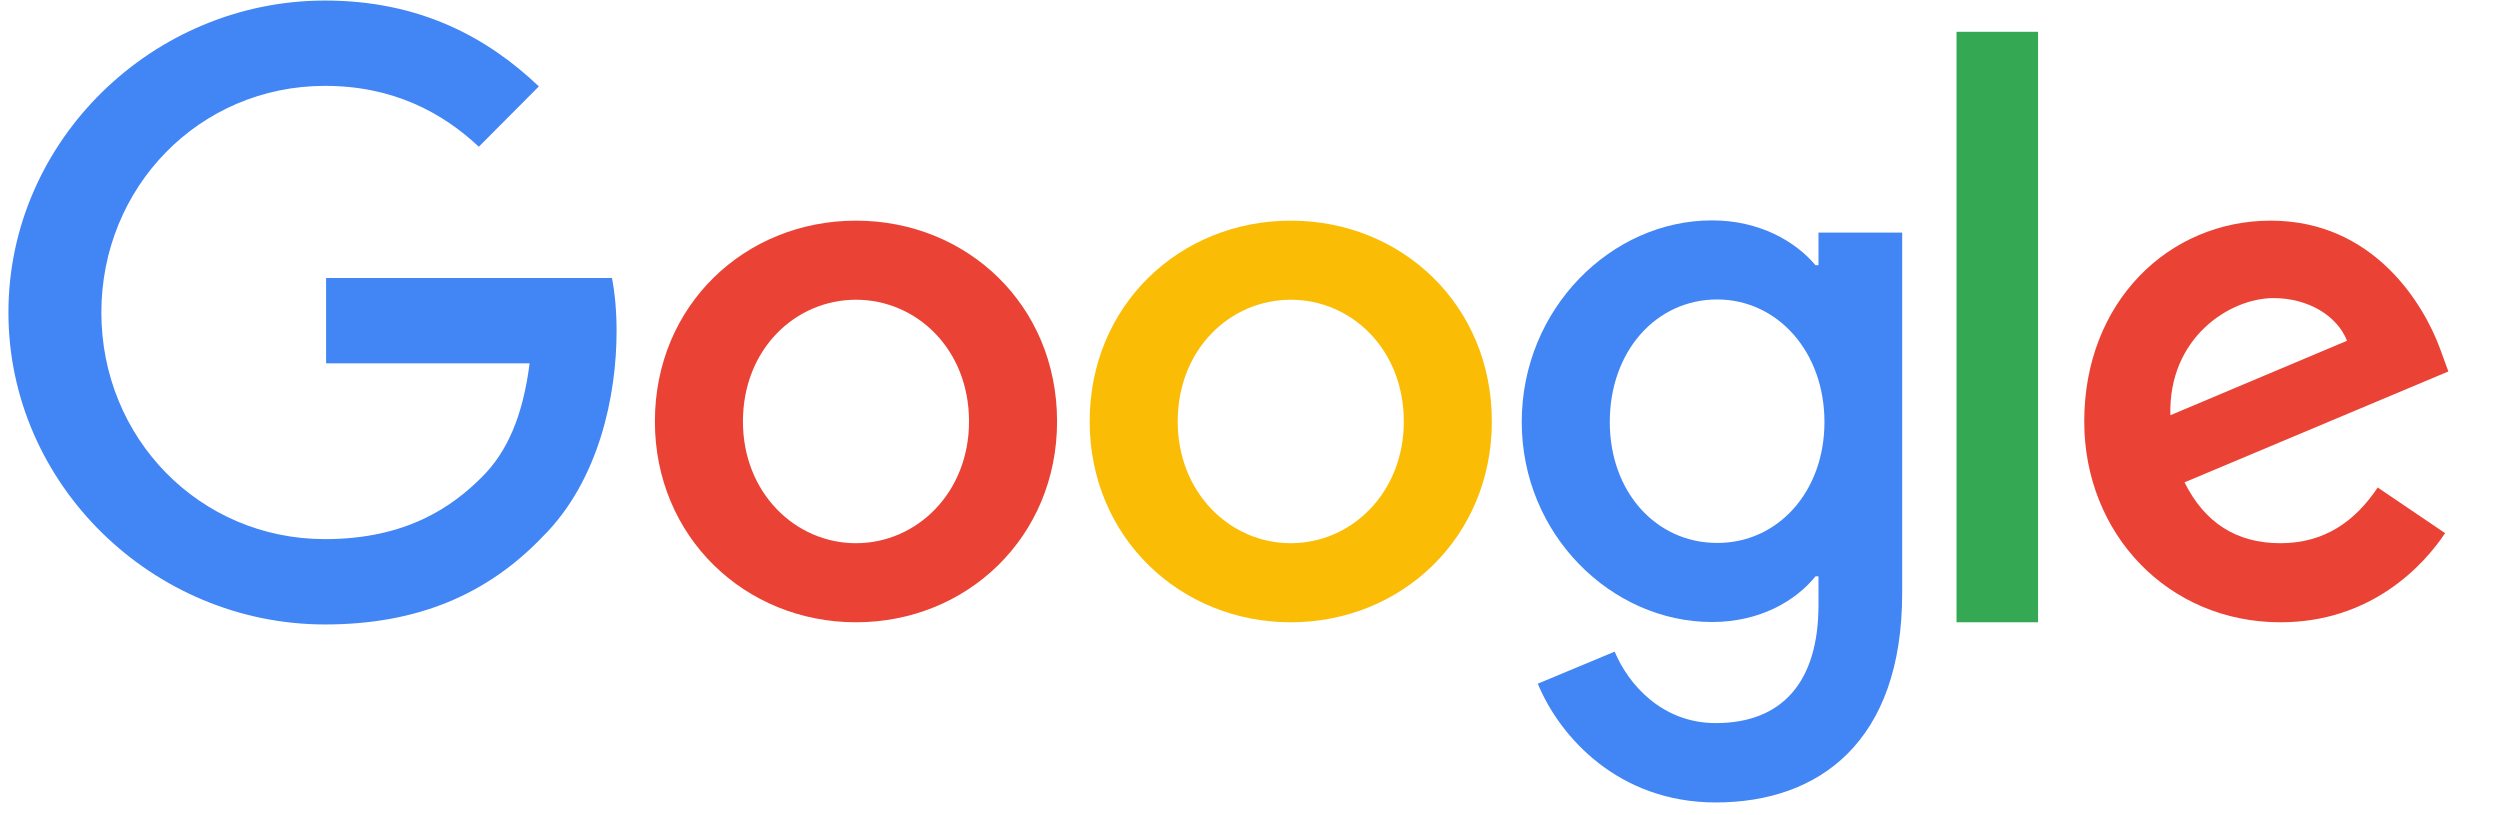 <svg xmlns:xlink="http://www.w3.org/1999/xlink" xmlns="http://www.w3.org/2000/svg" height="30" viewBox="0 0 92 30" width="92"><path d="M38.9 15.51c0 4.26-3.32 7.39-7.4 7.39s-7.4-3.14-7.4-7.39c0-4.28 3.32-7.39 7.4-7.39s7.4 3.1 7.4 7.39zm-3.24 0c0-2.66-1.93-4.48-4.16-4.48-2.23 0-4.16 1.82-4.16 4.48 0 2.63 1.93 4.48 4.16 4.48 2.23 0 4.16-1.85 4.16-4.48z" fill="#EA4335"></path><path d="M11.96 22.98C5.63 22.98.31 17.83.31 11.5S5.63.02 11.96.02c3.5 0 5.99 1.37 7.87 3.16L17.62 5.4c-1.34-1.26-3.16-2.24-5.66-2.24-4.62 0-8.23 3.72-8.23 8.34 0 4.62 3.61 8.34 8.23 8.34 3 0 4.7-1.2 5.79-2.3.9-.9 1.49-2.2 1.74-4.17H12v-3.14h10.52c.11.56.17 1.23.17 1.96 0 2.35-.64 5.49-2.72 7.56-2.02 2.11-4.59 3.23-8.01 3.23z" fill="#4285F4"></path><path d="M54.9 15.51c0 4.26-3.32 7.39-7.4 7.39s-7.4-3.14-7.4-7.39c0-4.28 3.32-7.39 7.4-7.39s7.4 3.1 7.4 7.39zm-3.24 0c0-2.66-1.93-4.48-4.16-4.48-2.23 0-4.16 1.82-4.16 4.48 0 2.63 1.93 4.48 4.16 4.48 2.23 0 4.16-1.85 4.16-4.48z" fill="#FBBC05"></path><path d="M70 8.56v13.27c0 5.46-3.05 7.7-6.86 7.7-3.58 0-5.74-2.41-6.55-4.37l2.83-1.18c.5 1.2 1.74 2.63 3.72 2.63 2.44 0 3.78-1.51 3.78-4.34v-1.06h-.11c-.73.9-2.04 1.68-3.81 1.68-3.7 0-7-3.22-7-7.36 0-4.17 3.3-7.42 7-7.42 1.76 0 3.08.78 3.81 1.65h.11v-1.2H70zm-2.86 6.97c0-2.6-1.74-4.51-3.95-4.51-2.24 0-3.95 1.9-3.95 4.51 0 2.58 1.71 4.45 3.95 4.45 2.22.01 3.95-1.87 3.95-4.45z" fill="#4285F4"></path><path d="M75 1.17V22.9h-3V1.17h3z" fill="#34A853"></path><path d="M87.5 17.94l2.48 1.68c-.8 1.2-2.73 3.28-6.06 3.28-4.13 0-7.22-3.25-7.22-7.39 0-4.4 3.11-7.39 6.86-7.39 3.78 0 5.62 3.05 6.23 4.7l.31.85-9.71 4.08c.74 1.48 1.9 2.24 3.53 2.24s2.76-.82 3.58-2.05zm-7.63-2.66l6.5-2.74c-.36-.92-1.43-1.57-2.7-1.57-1.62 0-3.88 1.46-3.8 4.31z" fill="#EA4335"></path></svg>